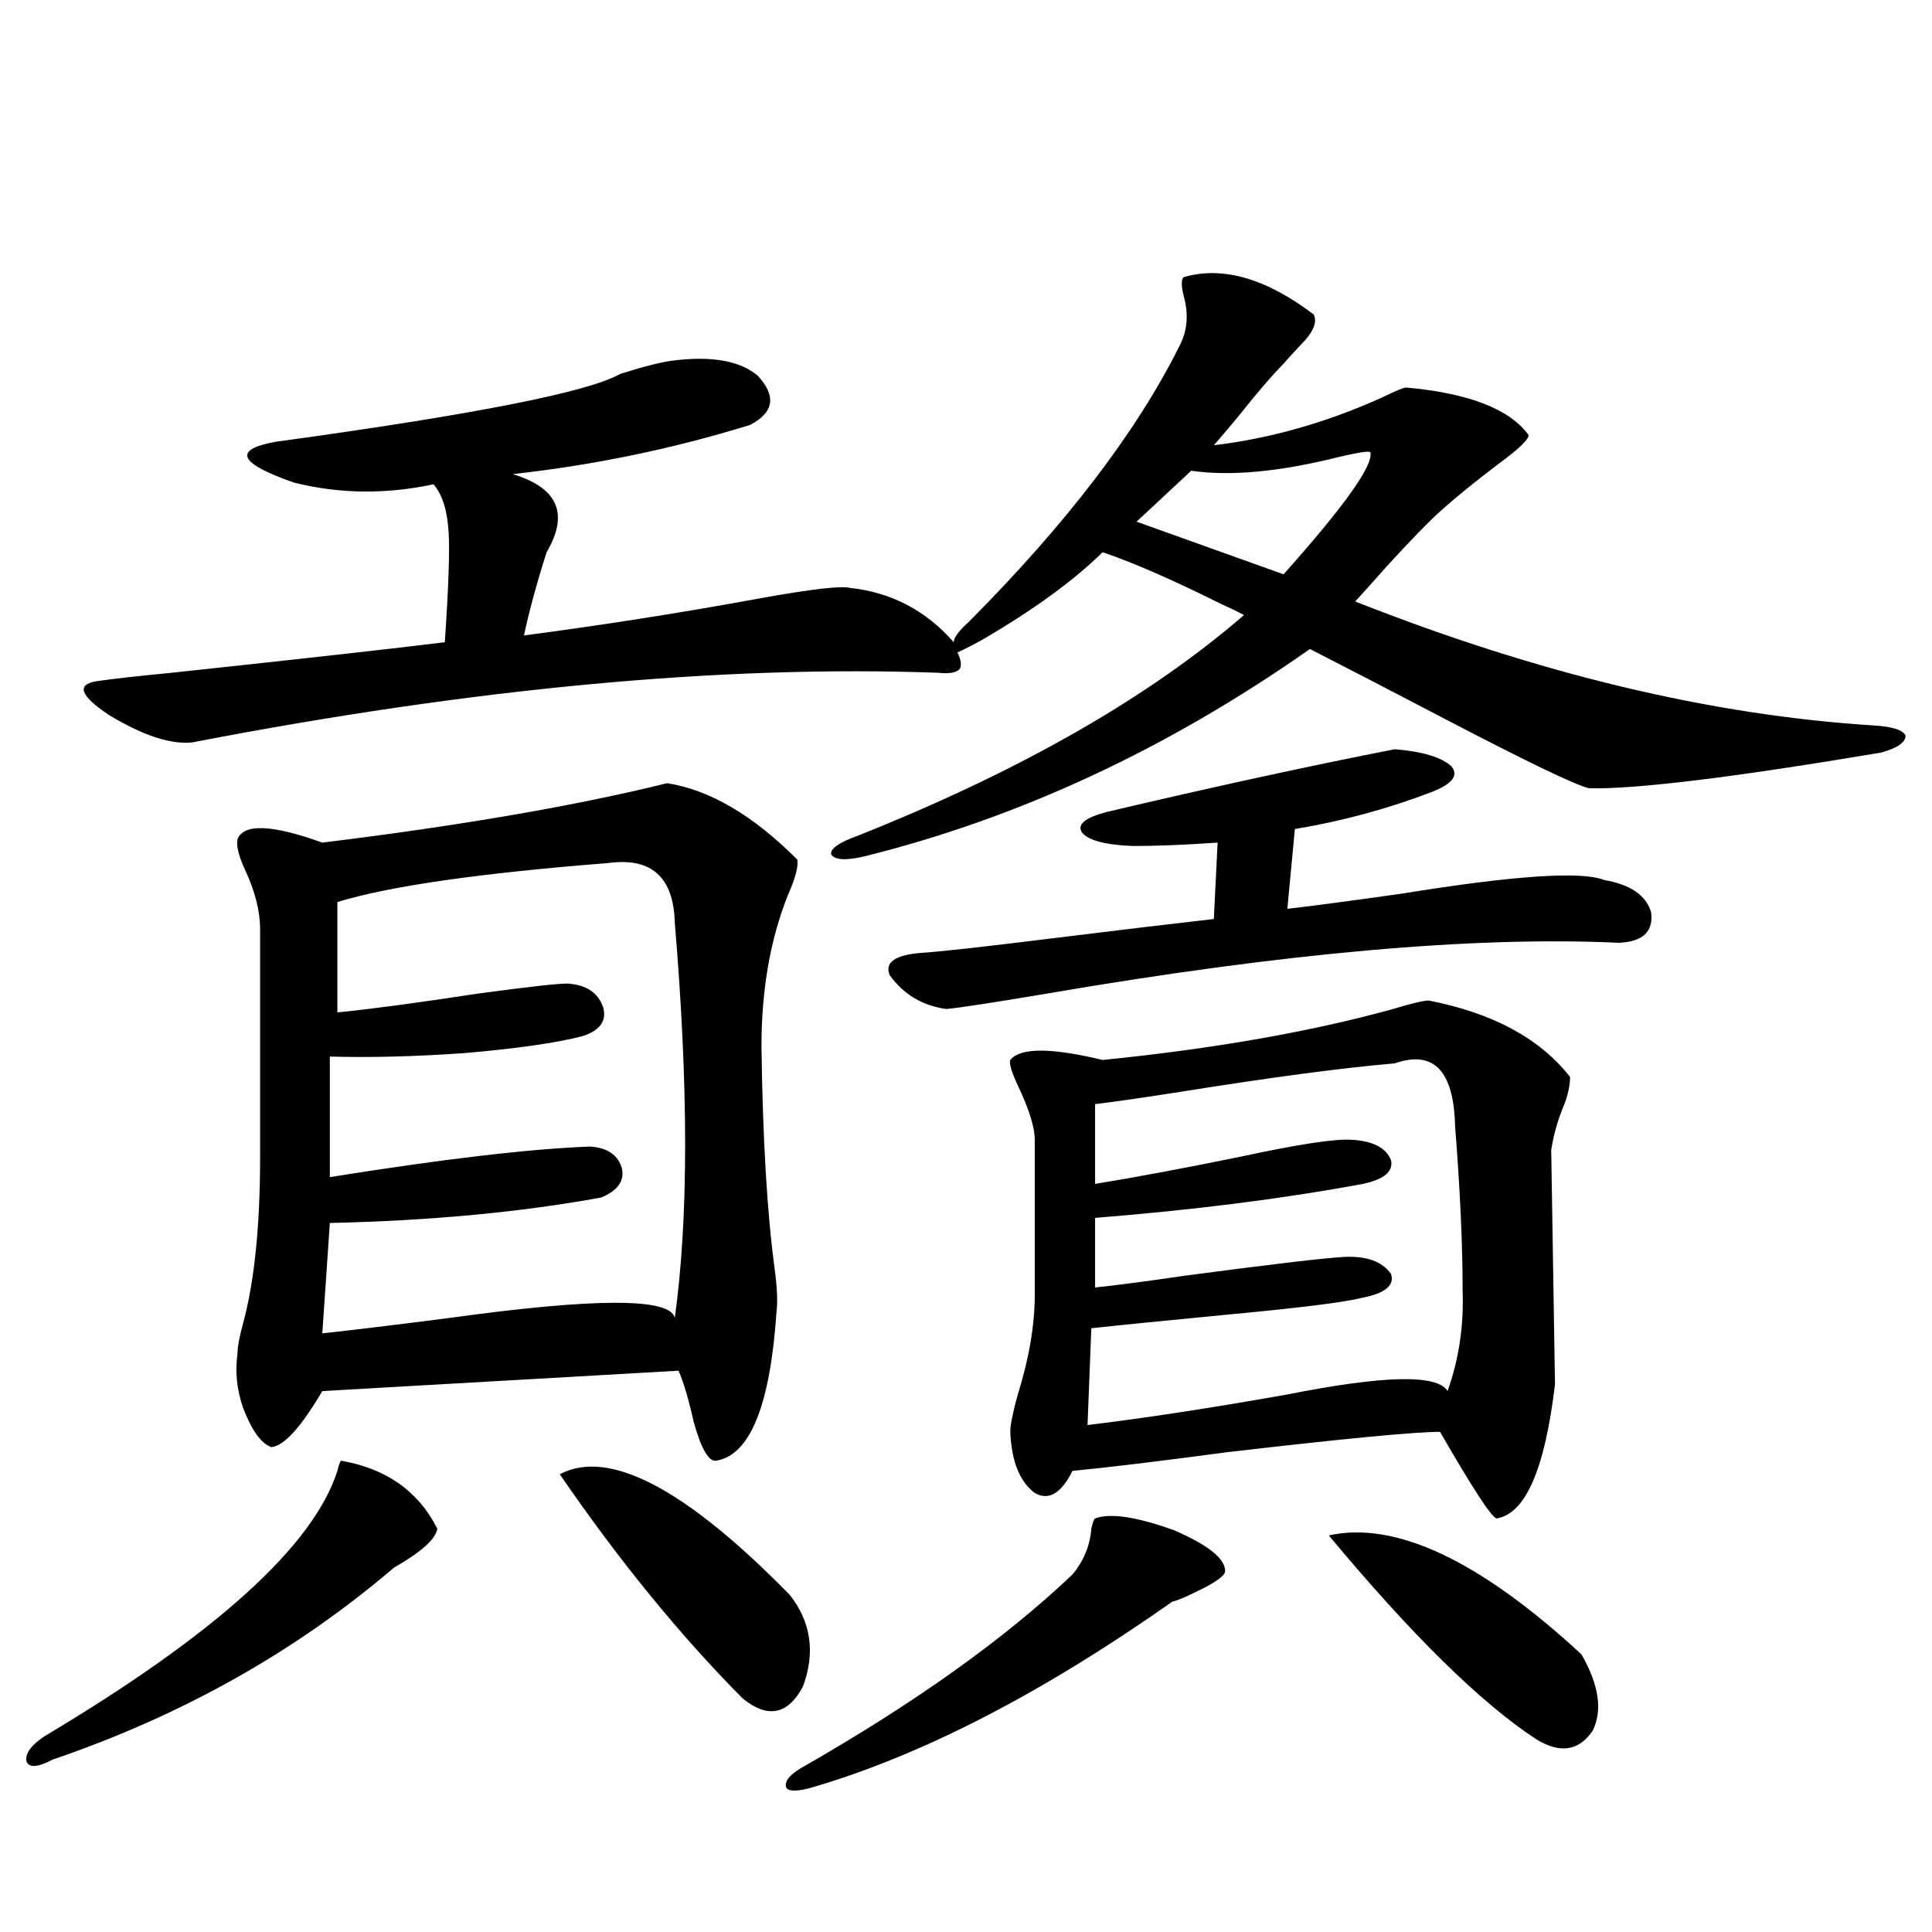 <?xml version="1.0" encoding="utf-8"?>
<!-- Generator: Adobe Illustrator 16.0.0, SVG Export Plug-In . SVG Version: 6.00 Build 0)  -->
<!DOCTYPE svg PUBLIC "-//W3C//DTD SVG 1.1//EN" "http://www.w3.org/Graphics/SVG/1.1/DTD/svg11.dtd">
<svg version="1.1" id="图层_1" xmlns="http://www.w3.org/2000/svg" xmlns:xlink="http://www.w3.org/1999/xlink" x="0px" y="0px"
	 width="1000px" height="1000px" viewBox="0 0 1000 1000" enable-background="new 0 0 1000 1000" xml:space="preserve">
<path d="M176.582,756.055c23.414,4.106,39.999,15.82,49.755,35.156c-0.656,5.273-8.14,12.017-22.438,20.215
	c-50.73,43.355-109.601,76.465-176.581,99.316c-7.805,4.093-12.363,4.395-13.658,0.879c-0.656-4.105,2.591-8.5,9.756-13.184
	C111.857,845.703,162.268,800,174.63,761.328C175.271,758.403,175.926,756.646,176.582,756.055z M349.26,186.523
	c19.512-2.334,33.81,0.303,42.926,7.91c9.756,10.547,8.445,19.048-3.902,25.488c-39.679,12.305-80.654,20.806-122.924,25.488
	c23.414,7.031,29.268,20.518,17.561,40.43c-5.213,16.411-9.116,30.762-11.707,43.066c40.319-5.273,81.294-11.714,122.924-19.336
	c26.005-4.683,41.295-6.44,45.853-5.273c21.463,2.349,39.344,11.729,53.657,28.125c0-2.334,2.591-5.85,7.805-10.547
	c50.73-50.977,87.147-98.726,109.266-143.262c3.902-7.607,4.543-16.108,1.951-25.488c-1.311-5.273-1.311-8.486,0-9.668
	c20.152-5.85,42.591,0.591,67.315,19.336c1.951,4.106-0.335,9.38-6.829,15.82c-3.902,4.106-6.829,7.334-8.78,9.668
	c-5.854,5.864-13.658,14.941-23.414,27.246c-5.854,7.031-10.091,12.017-12.683,14.941c29.268-3.516,58.2-11.714,86.827-24.609
	c7.149-3.516,11.372-5.273,12.683-5.273c32.514,2.939,53.657,11.138,63.413,24.609c0,2.349-5.213,7.334-15.609,14.941
	c-12.363,9.38-22.438,17.578-30.243,24.609c-5.854,5.273-14.969,14.653-27.316,28.125c-7.805,8.789-13.338,14.941-16.585,18.457
	c94.952,37.505,184.386,58.887,268.286,64.16c9.756,0.591,15.274,2.349,16.585,5.273c0,3.516-4.238,6.455-12.683,8.789
	c-76.751,12.896-127.161,19.048-151.216,18.457c-7.164-1.758-31.554-13.472-73.169-35.156
	c-27.972-14.639-51.706-26.943-71.218-36.914c-73.504,51.567-150.24,87.314-230.238,107.227c-9.756,2.349-15.609,2.061-17.561-0.879
	c-0.656-2.925,3.902-6.152,13.658-9.668c83.9-33.398,150.56-71.479,199.995-114.258c-3.262-1.758-7.485-3.804-12.683-6.152
	c-24.725-12.305-44.877-21.094-60.486-26.367c-14.969,14.653-35.456,29.595-61.462,44.824c-5.213,2.939-9.756,5.273-13.658,7.031
	c1.951,4.106,2.271,7.031,0.976,8.789c-1.951,1.758-5.533,2.349-10.731,1.758c-111.872-4.092-240.65,7.91-386.332,36.035
	c-11.067,1.182-25.365-3.516-42.926-14.063c-14.969-9.956-17.24-15.82-6.829-17.578c7.805-1.167,20.807-2.637,39.023-4.395
	c70.882-7.607,118.046-12.881,141.46-15.82c1.951-28.701,2.591-47.749,1.951-57.129c-0.656-11.123-3.262-19.336-7.805-24.609
	c-24.725,5.273-48.779,4.985-72.193-0.879c-28.627-9.956-31.874-16.987-9.756-21.094c102.757-14.063,162.267-25.776,178.532-35.156
	C333.971,189.463,343.407,187.114,349.26,186.523z M345.358,405.371c22.103,3.516,44.542,16.699,67.315,39.551
	c0.64,3.516-0.976,9.668-4.878,18.457c-9.116,22.852-13.658,48.931-13.658,78.223c0.64,48.052,2.927,86.436,6.829,115.137
	c1.296,9.971,1.616,17.29,0.976,21.973c-3.262,48.643-13.658,74.419-31.219,77.344c-3.902,0.591-7.805-6.152-11.707-20.215
	c-2.607-11.714-5.213-20.503-7.805-26.367L166.826,720.02c-11.067,18.76-19.847,28.428-26.341,29.004
	c-5.213-1.758-10.091-8.486-14.634-20.215c-3.262-9.365-4.238-18.745-2.927-28.125c0-3.516,0.976-8.789,2.927-15.82
	c5.854-21.67,8.78-50.386,8.78-86.133V480.957c0-9.365-2.607-19.624-7.805-30.762c-3.262-7.031-4.558-12.305-3.902-15.82
	c3.247-8.198,17.881-7.607,43.901,1.758C238.364,427.344,297.874,417.1,345.358,405.371z M315.115,446.68
	c-66.995,5.273-113.823,12.017-140.484,20.215v57.129c17.561-1.758,41.615-4.971,72.193-9.668
	c26.005-3.516,41.615-5.273,46.828-5.273c9.756,0.591,15.929,4.697,18.536,12.305c1.951,7.031-1.631,12.017-10.731,14.941
	c-13.658,3.516-34.146,6.455-61.462,8.789c-25.365,1.758-48.459,2.349-69.267,1.758v62.402
	c58.535-9.365,103.412-14.639,134.631-15.82c9.1,0.591,14.634,4.395,16.585,11.426c1.296,6.455-2.287,11.426-10.731,14.941
	c-41.63,7.622-88.458,12.017-140.484,13.184l-3.902,57.129c16.25-1.758,38.048-4.395,65.364-7.91
	c76.096-10.547,115.119-10.547,117.07,0c7.149-51.553,7.149-119.819,0-204.785C348.605,454.014,337.218,443.755,315.115,446.68z
	 M289.75,763.086c25.365-13.472,65.029,7.334,119.021,62.402c11.052,14.063,13.323,29.883,6.829,47.461
	c-7.805,14.64-18.216,16.699-31.219,6.152C351.852,846.28,320.313,807.622,289.75,763.086z M566.816,785.938
	c7.805-2.925,21.463-0.879,40.975,6.152c17.561,7.622,26.341,14.653,26.341,21.094c0,2.349-4.878,5.864-14.634,10.547
	c-5.854,2.939-10.091,4.697-12.683,5.273c-68.291,48.038-131.064,80.27-188.288,96.68c-7.165,1.758-11.067,1.456-11.707-0.879
	c-0.656-2.938,1.951-6.152,7.805-9.668c58.535-33.398,105.363-66.797,140.484-100.195c5.854-7.031,9.1-14.941,9.756-23.73
	C565.505,788.286,566.16,786.528,566.816,785.938z M721.934,387.793c14.299,1.182,24.054,4.106,29.268,8.789
	c3.902,4.697,0.64,9.092-9.756,13.184c-22.774,8.789-46.508,15.244-71.218,19.336l-3.902,41.309
	c14.954-1.758,34.786-4.395,59.511-7.91c57.88-9.365,92.681-11.714,104.388-7.031c13.658,2.349,21.783,7.91,24.39,16.699
	c1.296,9.971-4.238,15.244-16.585,15.82c-74.8-3.516-173.654,5.273-296.578,26.367c-27.972,4.697-45.212,7.334-51.706,7.91
	c-12.363-1.758-22.118-7.607-29.268-17.578c-2.607-6.44,2.591-10.244,15.609-11.426c9.756-0.576,33.49-3.213,71.218-7.91
	c33.17-4.092,60.151-7.319,80.974-9.668l1.951-39.551c-16.92,1.182-31.554,1.758-43.901,1.758
	c-14.314-0.576-23.094-2.925-26.341-7.031c-2.607-4.092,1.616-7.607,12.683-10.547C627.302,407.432,677.057,396.582,721.934,387.793
	z M739.495,517.871c33.17,6.455,57.56,19.639,73.169,39.551c0,4.106-0.976,8.789-2.927,14.063
	c-3.262,7.622-5.533,15.532-6.829,23.73c0,1.182,0.32,21.396,0.976,60.645c0.64,39.263,0.976,59.478,0.976,60.645
	c-5.213,43.945-15.289,67.1-30.243,69.434c-2.607-0.576-12.363-15.518-29.268-44.824c-13.018,0-49.755,3.516-110.241,10.547
	c-35.121,4.697-61.797,7.91-79.998,9.668c-5.854,11.729-12.363,15.532-19.512,11.426c-7.805-5.85-12.042-16.396-12.683-31.641
	c0-3.516,1.296-9.956,3.902-19.336c5.854-18.745,8.78-36.035,8.78-51.855v-79.98c0-6.44-2.927-15.82-8.78-28.125
	c-3.262-7.031-4.558-11.426-3.902-13.184c5.198-6.44,21.128-6.44,47.804,0c57.88-5.85,107.955-14.639,150.24-26.367
	C730.714,519.341,736.888,517.871,739.495,517.871z M721.934,550.391c-27.316,2.349-64.724,7.334-112.192,14.941
	c-18.871,2.939-33.17,4.985-42.926,6.152v41.309c21.463-3.516,46.493-8.198,75.12-14.063c29.908-6.44,49.099-9.365,57.56-8.789
	c11.052,0.591,17.881,4.106,20.487,10.547c1.296,5.864-3.582,9.971-14.634,12.305c-40.975,7.622-87.162,13.486-138.533,17.578
	v36.035c11.052-1.167,26.661-3.213,46.828-6.152c44.221-5.85,71.538-9.077,81.949-9.668c11.707-0.576,19.832,2.349,24.39,8.789
	c1.951,5.864-2.927,9.971-14.634,12.305c-9.115,2.349-32.53,5.273-70.242,8.789c-30.578,2.939-53.992,5.273-70.242,7.031
	l-1.951,50.098c29.268-3.516,63.733-8.789,103.412-15.82c50.075-9.956,77.712-10.547,82.925-1.758
	c5.854-16.396,8.445-33.687,7.805-51.855c0-24.019-1.311-52.432-3.902-85.254C752.497,554.209,742.086,543.359,721.934,550.391z
	 M709.251,233.984c-1.311-0.576-6.829,0.303-16.585,2.637c-30.578,7.622-55.944,9.971-76.096,7.031l-28.292,26.367l76.096,27.246
	C696.234,261.533,711.203,240.439,709.251,233.984z M687.789,794.727c34.466-7.607,78.047,12.896,130.729,61.523
	c9.1,15.82,11.052,29.004,5.854,39.551c-7.164,10.547-16.92,12.003-29.268,4.395C766.476,881.437,730.714,846.28,687.789,794.727z"
	/>
</svg>
